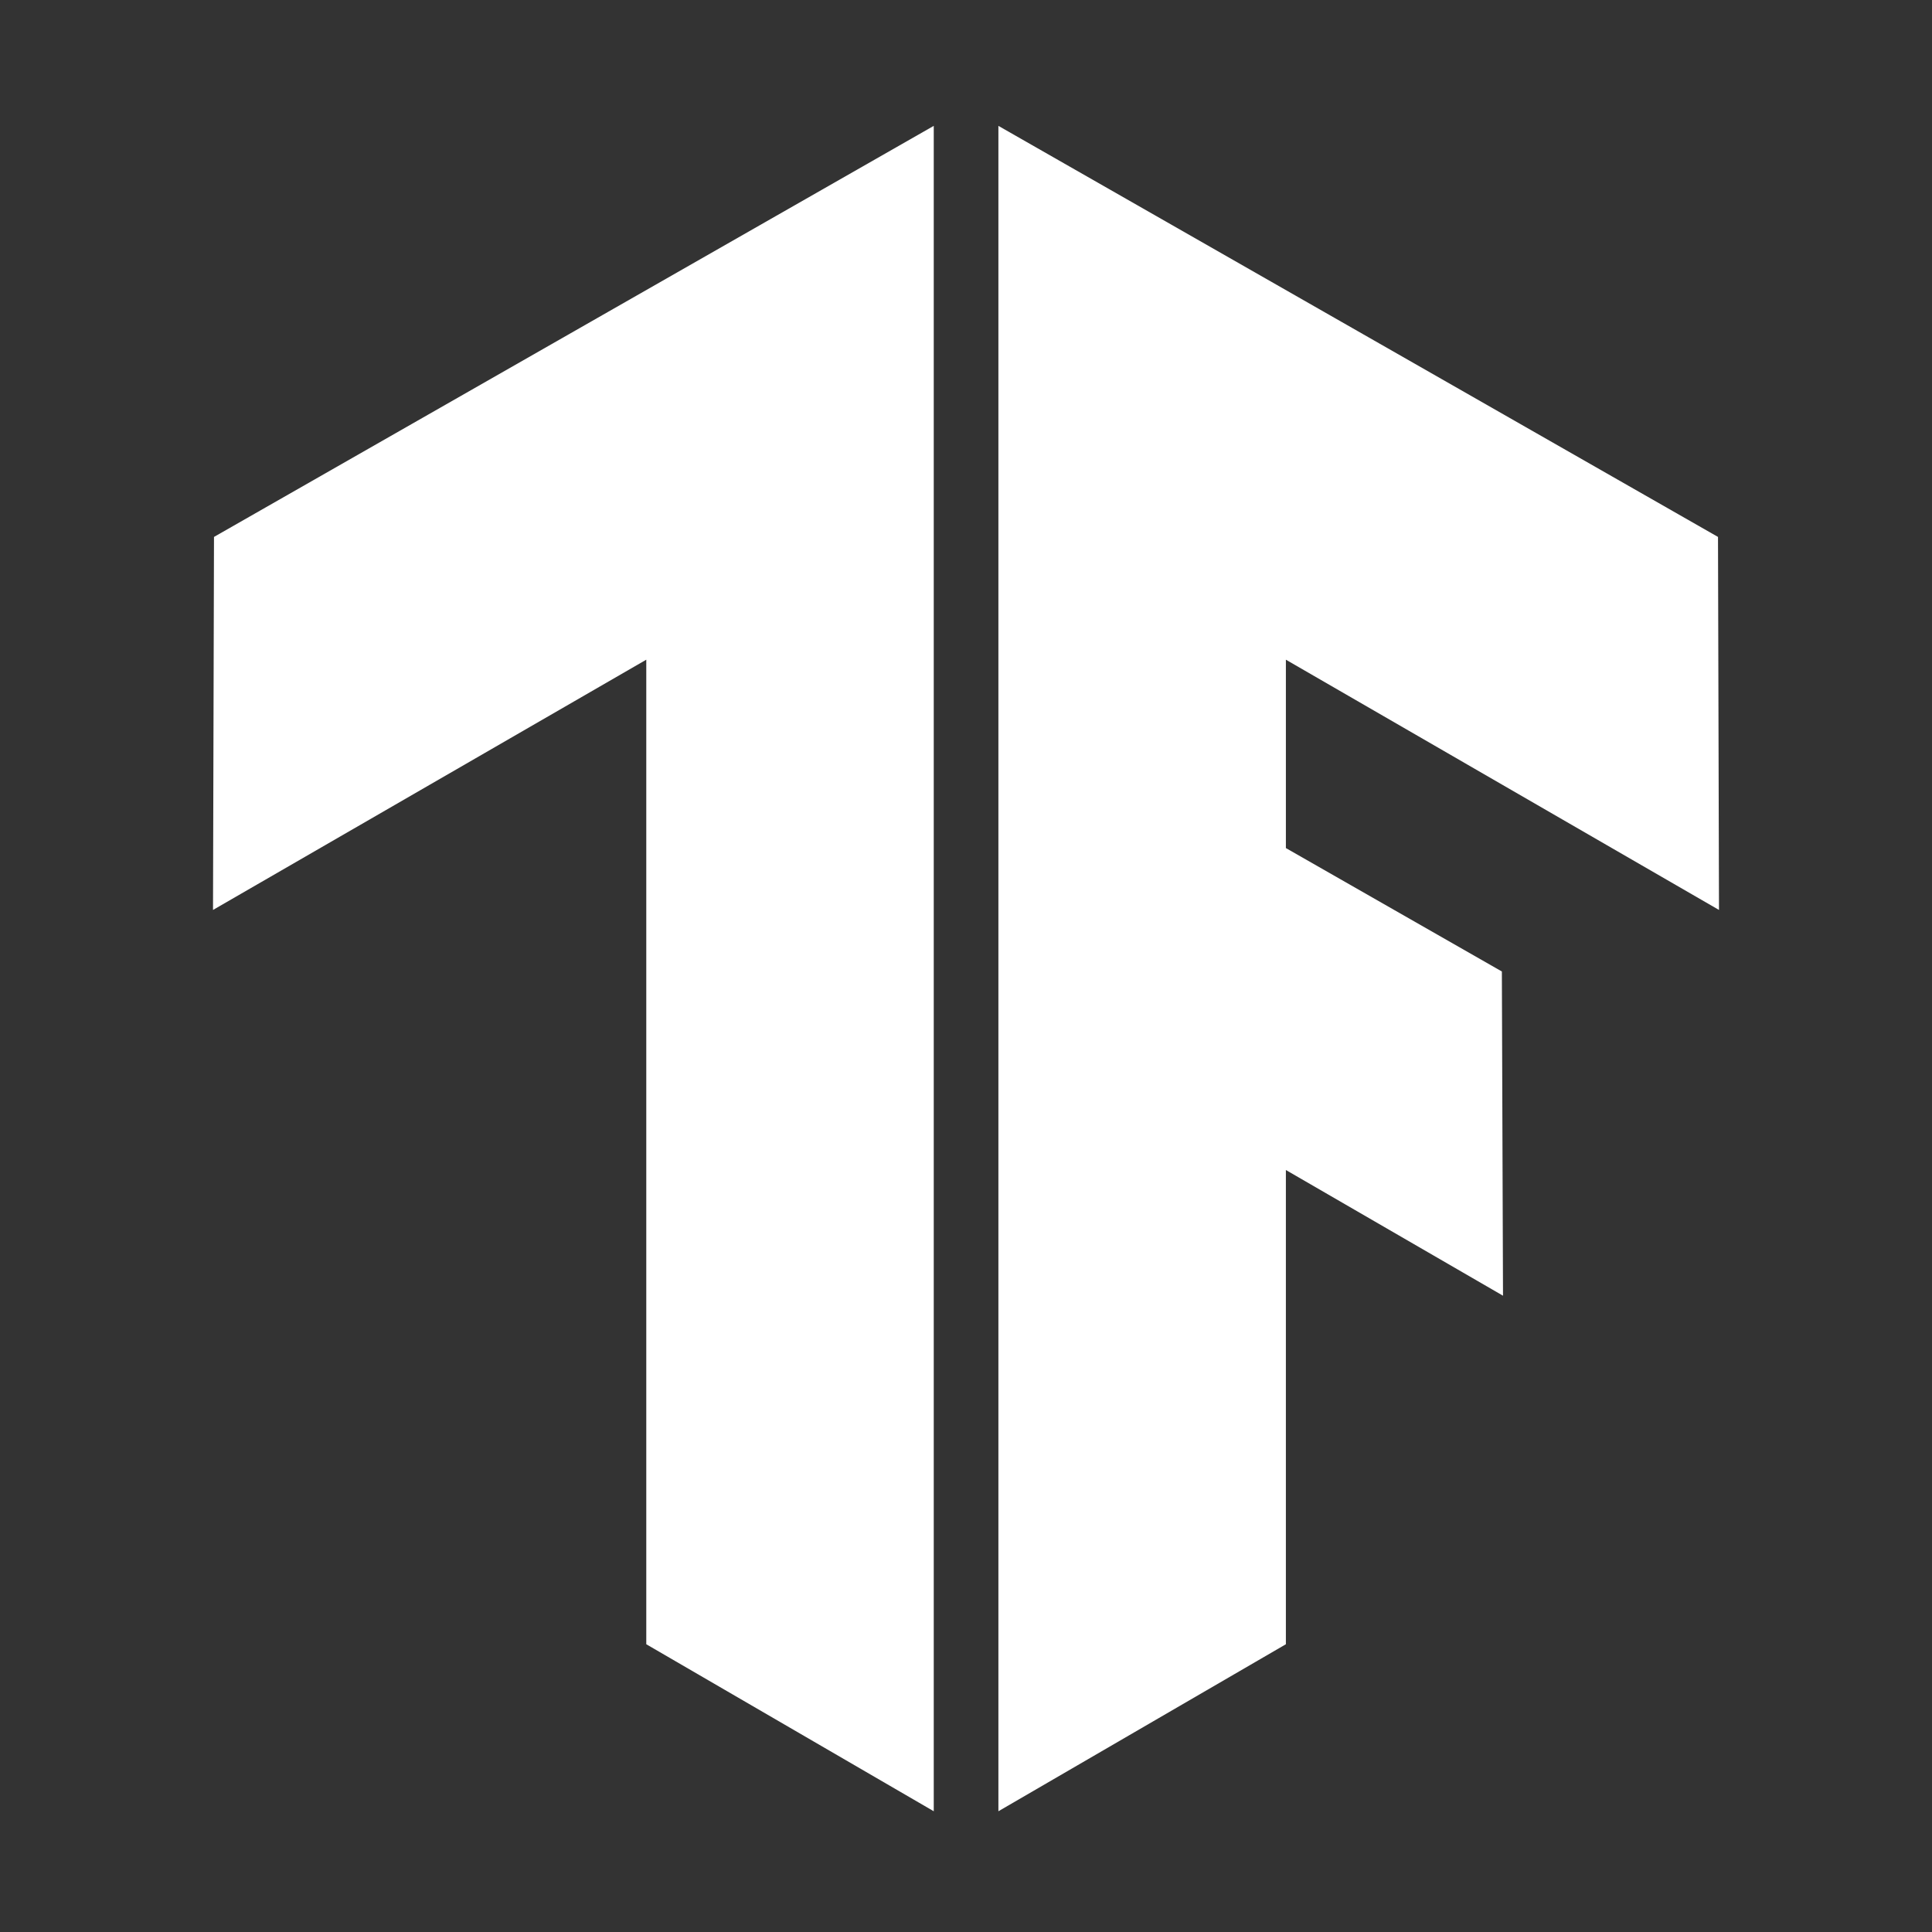<svg xmlns="http://www.w3.org/2000/svg" xmlns:xlink="http://www.w3.org/1999/xlink" width="256" height="256" viewBox="0 0 256 256">
  <rect x="0" y="0" width="256" height="256" fill="#333333" stroke="none"/>
  <defs>
    <clipPath id="clip-path">
      <path id="Pfad_3301" data-name="Pfad 3301" d="M206.731,117.728,111.38,63.26V286.582l38.093-22.129V201.614l28.77,16.656-.151-42.96-28.618-16.353V133.995l57.388,33.161Z" transform="translate(-111.38 -63.26)" fill="#231f20"/>
    </clipPath>
    <clipPath id="clip-path-2">
      <path id="Pfad_3304" data-name="Pfad 3304" d="M63.4,117.728,158.772,63.26V286.582L120.68,264.453V133.995L63.27,167.155Z" transform="translate(-63.27 -63.26)" fill="#231f20"/>
    </clipPath>
    <clipPath id="clip-TensorFlow_1-1">
      <rect width="256" height="256"/>
    </clipPath>
  </defs>
  <g id="TensorFlow_1-1" clip-path="url(#clip-TensorFlow_1-1)" fill="white">
    <g id="Gruppe_2318" data-name="Gruppe 2318" transform="translate(-35.045 -46.584)">
      <g id="Gruppe_2315" data-name="Gruppe 2315" transform="translate(167.338 63.262)" clip-path="url(#clip-path)">
        <path id="Pfad_3300" data-name="Pfad 3300" d="M59.26,62.88H293.441V287.305H59.26Z" transform="translate(-172.003 -63.702)" />
      </g>
      <g id="Gruppe_2316" data-name="Gruppe 2316" transform="translate(63.27 63.262)" clip-path="url(#clip-path-2)">
        <path id="Pfad_3303" data-name="Pfad 3303" d="M58.53,62.88H292.711V287.305H58.53Z" transform="translate(-68.783 -63.702)" />
      </g>
    </g>
  </g>
</svg>
